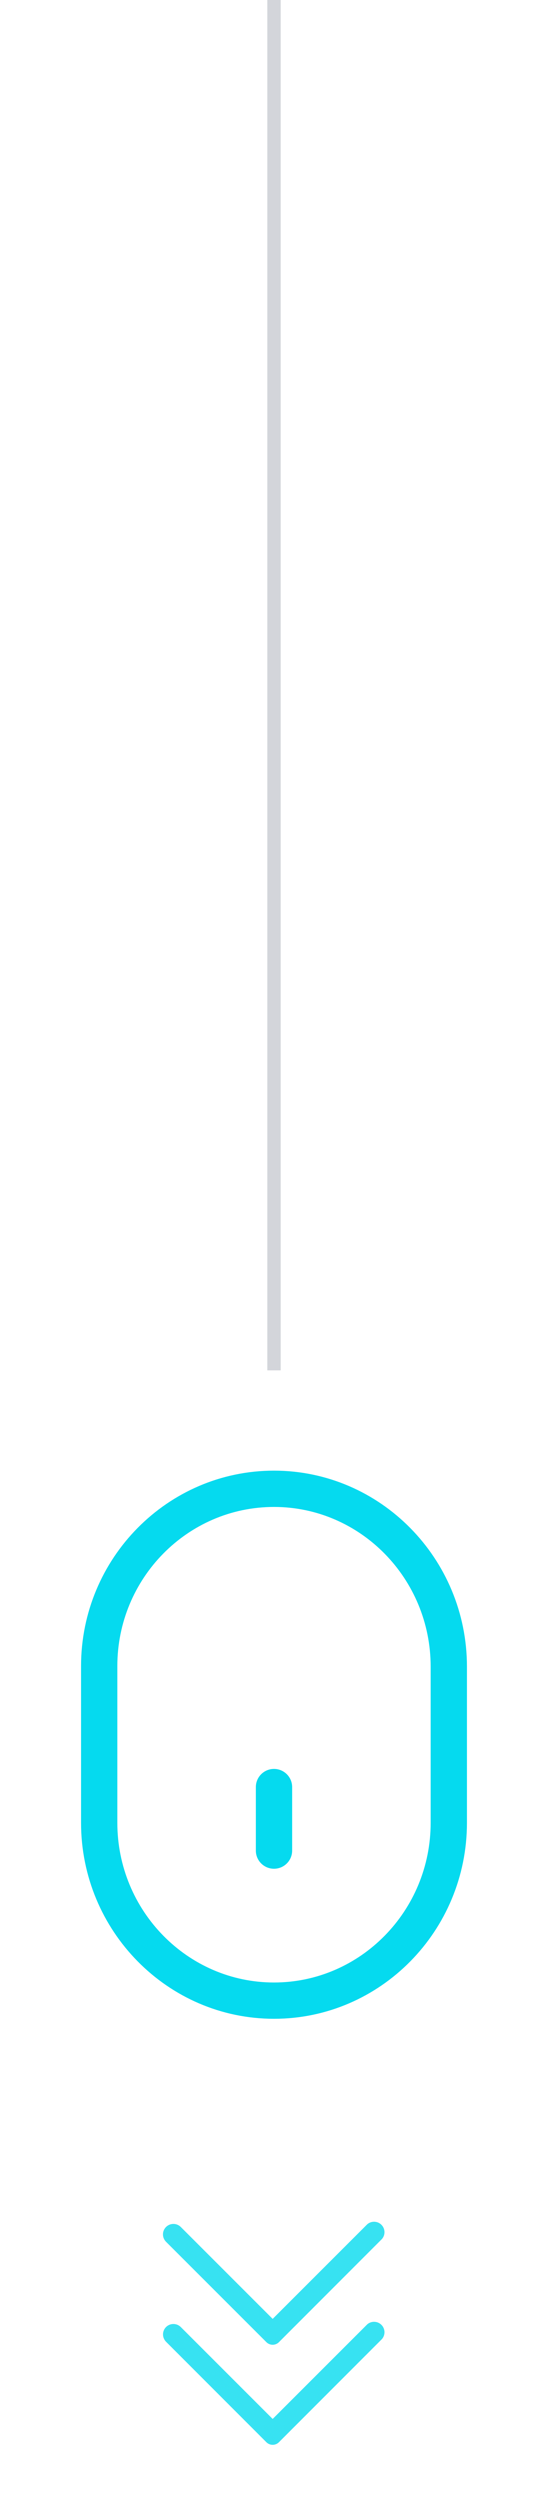 <svg fill="none" height="187" viewBox="0 0 41 187" width="41" xmlns="http://www.w3.org/2000/svg"><g fill="#05daef"><path d="m20.5 151c7.96 0 14.436-6.578 14.436-14.662v-11.676c0-8.085-6.476-14.662-14.436-14.662-7.96 0-14.436 6.557-14.436 14.617v11.721c0 8.084 6.476 14.662 14.436 14.662zm-11.721-26.383c0-6.563 5.258-11.902 11.721-11.902 6.463 0 11.721 5.36 11.721 11.947v11.676c0 6.587-5.258 11.947-11.721 11.947-6.463 0-11.721-5.36-11.721-11.947z"/><path d="m20.5 139.777c.75 0 1.358-.607 1.358-1.357v-4.752c0-.75-.608-1.358-1.358-1.358-.75 0-1.358.608-1.358 1.358v4.752c0 .75.608 1.357 1.358 1.357z"/><path d="m20.868 175.188 7.711-7.719c.128-.149.195-.342.187-.538-.008-.197-.089-.383-.228-.522-.139-.14-.326-.221-.522-.229-.197-.007-.389.06-.538.188l-7.078 7.078-6.875-6.875c-.146-.146-.344-.228-.551-.228s-.404.082-.551.228c-.073.072-.131.159-.171.254s-.06.197-.06.3.02.206.06.301.098.181.171.254l7.508 7.508c.124.124.293.194.469.194.176 0 .344-.07.469-.194z" opacity=".8"/><path d="m20.868 182.672 7.711-7.719c.128-.149.195-.341.187-.538-.008-.196-.089-.383-.228-.522-.139-.139-.326-.221-.522-.228-.197-.008-.389.059-.538.187l-7.078 7.078-6.875-6.875c-.146-.145-.344-.227-.551-.227s-.404.082-.551.227c-.145.146-.227.344-.227.551 0 .206.082.404.227.551l7.508 7.515c.124.124.293.194.469.194.176 0 .344-.07.469-.194z" opacity=".8"/></g><path d="m20.5 0v102.5" opacity=".2" stroke="#242e49"/></svg>